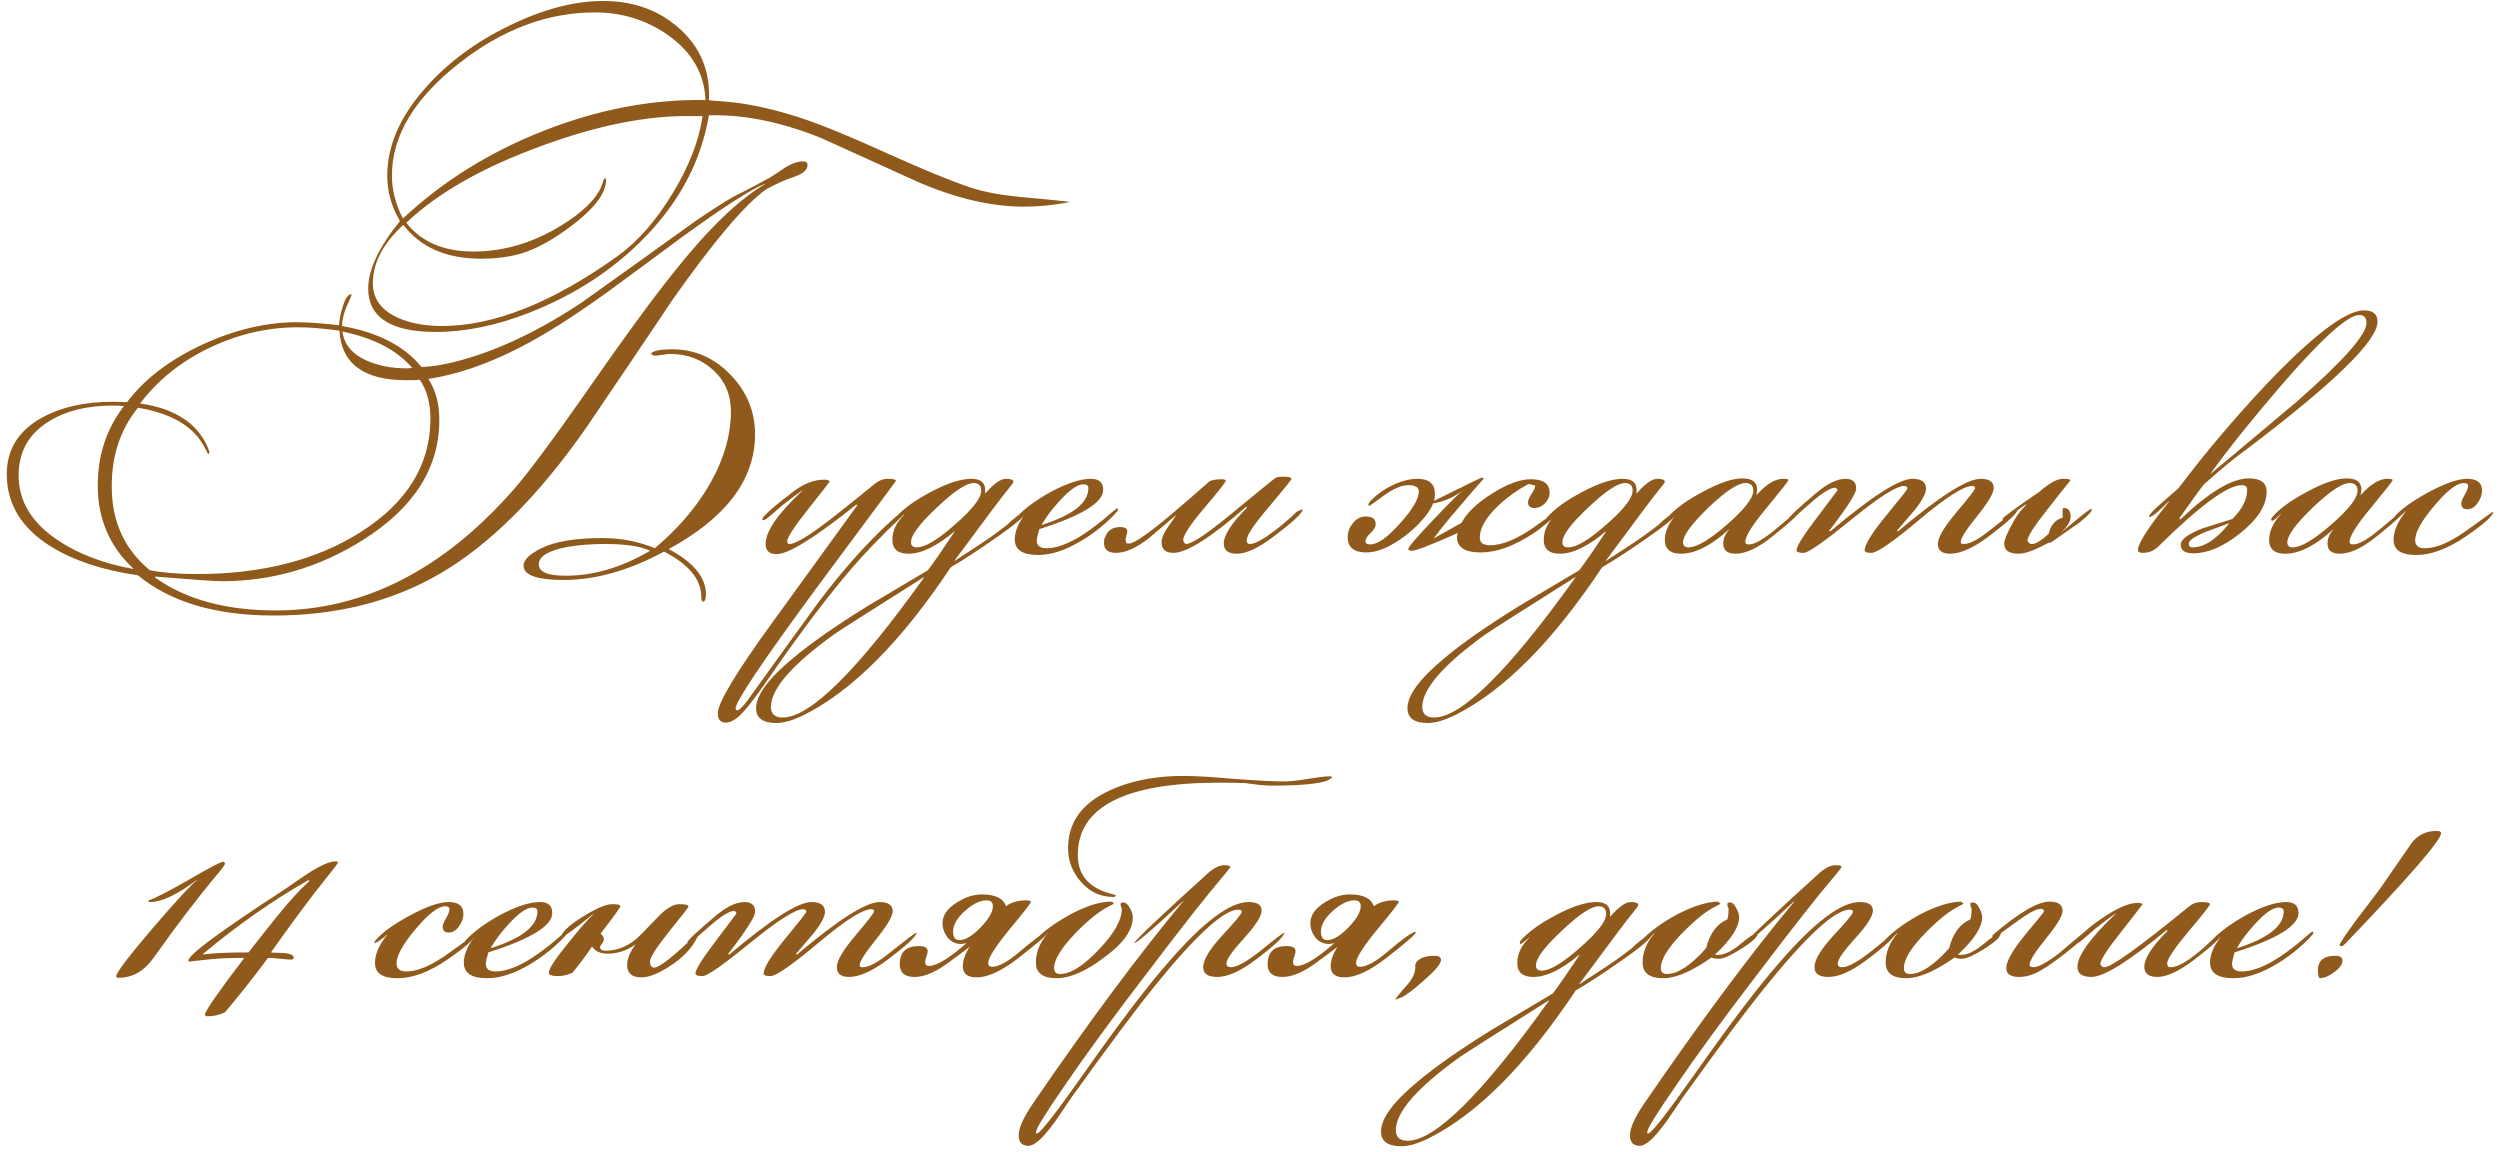 <?xml version="1.0" encoding="UTF-8"?> <svg xmlns="http://www.w3.org/2000/svg" width="254" height="117" viewBox="0 0 254 117" fill="none"><path d="M108.704 20.525C107.128 20.84 105.565 20.998 104.017 20.998C100.778 20.998 97.238 20.181 93.396 18.547C90.1 17.056 86.817 15.566 83.549 14.075C79.622 12.47 75.924 11.681 72.455 11.71H72.025C71.251 16.297 69.101 20.41 65.575 24.051C62.393 27.348 58.48 29.913 53.836 31.748C50.482 33.067 47.3 33.726 44.29 33.726C39.704 33.726 37.41 32.25 37.41 29.297C37.41 27.405 38.485 25.126 40.635 22.46C39.775 20.998 39.345 19.464 39.345 17.859C39.345 14.849 40.607 11.911 43.129 9.044C45.394 6.435 48.275 4.285 51.772 2.594C55.184 0.931 58.351 0.1 61.275 0.1C64.314 0.1 66.865 1.003 68.929 2.809C71.137 4.73 72.169 7.181 72.025 10.162L72.154 10.205C72.642 10.234 73.358 10.291 74.304 10.377C76.426 10.606 78.762 11.137 81.313 11.968C83.349 12.627 86.258 13.817 90.042 15.537C93.855 17.257 96.722 18.432 98.642 19.063C99.932 19.493 101.595 19.808 103.63 20.009C106.526 20.267 108.217 20.439 108.704 20.525ZM76.712 44.132C76.712 48.719 73.788 52.603 67.94 55.785C70.463 57.132 71.724 58.666 71.724 60.386C71.724 60.873 71.624 61.117 71.423 61.117C71.309 61.117 71.251 60.959 71.251 60.644C71.251 58.867 69.99 57.333 67.467 56.043C63.913 57.964 60.516 58.924 57.276 58.924C54.553 58.924 53.191 58.437 53.191 57.462C53.191 56.889 53.793 56.301 54.997 55.699C56.402 55.011 58.466 54.667 61.189 54.667C63.11 54.667 64.887 55.011 66.521 55.699C68.729 53.864 70.52 51.815 71.896 49.55C73.473 46.913 74.261 44.333 74.261 41.81C74.261 40.09 73.659 38.685 72.455 37.596C71.28 36.507 69.818 35.962 68.069 35.962C67.897 35.962 67.639 35.991 67.295 36.048C66.951 36.105 66.693 36.134 66.521 36.134C66.521 36.134 66.45 36.12 66.306 36.091L66.134 35.919C66.392 35.632 67.109 35.489 68.284 35.489C70.578 35.489 72.556 36.349 74.218 38.069C75.881 39.789 76.712 41.81 76.712 44.132ZM82.044 16.784C82.044 17.271 81.571 17.673 80.625 17.988C79.966 18.189 79.034 18.604 77.83 19.235C75.68 20.783 72.513 24.524 68.327 30.458C65.432 34.787 62.522 39.101 59.598 43.401C54.725 50.396 49.737 55.369 44.634 58.322C39.79 61.131 34.185 62.536 27.821 62.536C21.916 62.536 17.315 61.174 14.018 58.451C10.464 57.935 7.54 56.975 5.246 55.57C2.208 53.707 0.688 51.241 0.688 48.174C0.688 45.651 1.892 43.731 4.3 42.412C6.25 41.351 8.629 40.821 11.438 40.821C11.926 40.821 12.413 40.835 12.9 40.864C14.706 38.485 17.286 36.521 20.64 34.973C23.908 33.482 27.09 32.737 30.186 32.737C31.19 32.737 32.609 32.837 34.443 33.038C34.472 32.522 34.587 31.934 34.787 31.275C35.045 30.358 35.346 29.899 35.69 29.899H35.733C35.705 30.042 35.533 30.458 35.217 31.146C34.931 31.805 34.773 32.465 34.744 33.124C38.385 33.755 41.08 35.145 42.828 37.295C43.975 37.238 45.193 37.037 46.483 36.693C50.525 35.632 54.739 33.64 59.125 30.716C62.909 28.021 66.693 25.312 70.477 22.589C72.054 21.5 73.387 20.64 74.476 20.009C75.308 19.608 76.54 18.963 78.174 18.074C78.719 17.73 79.264 17.372 79.808 16.999C80.468 16.598 81.07 16.397 81.614 16.397C81.901 16.397 82.044 16.526 82.044 16.784ZM71.681 10.162C71.567 7.496 70.305 5.303 67.897 3.583C65.69 2.035 63.21 1.261 60.458 1.261C55.642 1.261 51.041 2.981 46.655 6.421C42.097 10.004 39.818 13.803 39.818 17.816C39.818 19.307 40.191 20.769 40.936 22.202C44.978 18.418 49.737 15.451 55.212 13.301C60.716 11.122 66.206 10.076 71.681 10.162ZM71.38 11.796H70.305C65.805 11.71 60.688 12.728 54.954 14.849C49.049 16.999 44.491 19.593 41.28 22.632C42.8 24.581 45.079 25.556 48.117 25.556C51.414 25.556 54.596 24.538 57.663 22.503C59.727 21.127 60.931 19.765 61.275 18.418C61.333 18.217 61.404 18.117 61.49 18.117C61.548 18.117 61.576 18.174 61.576 18.289C61.576 19.608 60.43 21.141 58.136 22.89C56.13 24.409 54.338 25.384 52.761 25.814C51.586 26.129 50.296 26.287 48.891 26.287C45.365 26.287 42.728 25.14 40.979 22.847C38.915 24.739 37.883 26.717 37.883 28.781C37.883 30.329 38.715 31.49 40.377 32.264C41.639 32.837 43.144 33.124 44.892 33.124C50.167 33.124 56.115 30.759 62.737 26.029C64.773 24.567 66.636 22.446 68.327 19.665C70.019 16.884 71.036 14.261 71.38 11.796ZM77.701 18.719V18.676C76.239 19.278 73.473 21.055 69.402 24.008C66.736 25.986 64.07 27.95 61.404 29.899C58.136 32.25 55.241 34.07 52.718 35.36C49.45 37.023 46.383 38.069 43.516 38.499C44.262 39.617 44.634 41.007 44.634 42.67C44.634 47.515 42.083 51.557 36.98 54.796C32.508 57.634 27.692 59.053 22.532 59.053C21.816 59.053 19.565 58.895 15.781 58.58L15.738 58.666C18.863 60.902 22.948 62.02 27.993 62.02C36.937 62.02 45.007 57.921 52.202 49.722C53.722 47.973 56.115 44.763 59.383 40.09C63.139 34.672 66.106 30.601 68.284 27.878C71.839 23.377 74.978 20.324 77.701 18.719ZM66.048 55.957C65.102 55.498 63.569 55.269 61.447 55.269C60.071 55.269 58.796 55.369 57.62 55.57C55.7 55.943 54.739 56.53 54.739 57.333C54.739 58.107 55.642 58.494 57.448 58.494C60.315 58.494 63.182 57.648 66.048 55.957ZM41.882 37.381C40.334 35.575 37.969 34.342 34.787 33.683C34.959 35.002 35.791 35.991 37.281 36.65C38.457 37.166 39.818 37.424 41.366 37.424C41.538 37.424 41.71 37.41 41.882 37.381ZM43.731 42.541C43.731 40.964 43.373 39.646 42.656 38.585C42.542 38.614 42.083 38.628 41.28 38.628C36.952 38.628 34.687 36.951 34.486 33.597C32.852 33.368 31.448 33.253 30.272 33.253C27.205 33.253 24.224 33.941 21.328 35.317C18.433 36.693 16.068 38.585 14.233 40.993C17.415 41.452 19.594 42.713 20.769 44.777C20.941 45.035 21.113 45.422 21.285 45.938L21.156 46.153C21.099 46.067 20.97 45.823 20.769 45.422C19.68 43.329 17.43 41.996 14.018 41.423C12.241 43.602 11.352 46.268 11.352 49.421C11.352 52.976 12.642 55.814 15.222 57.935C16.541 58.193 18.132 58.322 19.995 58.322C26.617 58.322 32.164 56.903 36.636 54.065C41.366 51.055 43.731 47.214 43.731 42.541ZM13.545 57.806V57.763C11.137 55.527 9.933 52.718 9.933 49.335C9.933 46.239 10.822 43.544 12.599 41.251C12.198 41.222 11.797 41.208 11.395 41.208C8.844 41.208 6.708 41.738 4.988 42.799C2.924 44.06 1.892 45.895 1.892 48.303C1.892 50.94 3.24 53.148 5.934 54.925C7.998 56.301 10.535 57.261 13.545 57.806ZM92.192 51.829C92.192 51.915 92.049 52.087 91.762 52.345C89.555 54.438 87.806 56.244 86.516 57.763C84.137 60.544 81.514 63.998 78.647 68.126C77.701 69.502 77.114 70.333 76.884 70.62C76.082 71.709 75.465 72.44 75.035 72.813C74.577 73.214 74.147 73.415 73.745 73.415C73.201 73.415 72.928 73.1 72.928 72.469C72.928 71.408 74.792 68.312 78.518 63.181L87.118 51.313L86.989 51.27C82.804 54.624 80.109 56.301 78.905 56.301C78.16 56.301 77.787 55.957 77.787 55.269C77.787 53.979 79.034 52.173 81.528 49.851V49.808C81.07 50.123 80.382 50.639 79.464 51.356C79.12 51.671 78.604 52.116 77.916 52.689C77.744 52.804 77.601 52.861 77.486 52.861L77.443 52.775C77.443 52.488 78.518 51.528 80.668 49.894C81.7 49.12 82.732 48.733 83.764 48.733C83.965 48.733 84.137 48.776 84.28 48.862V48.948C84.28 48.977 83.564 49.894 82.13 51.7C80.697 53.506 79.98 54.61 79.98 55.011C79.98 55.183 80.066 55.269 80.238 55.269C80.84 55.269 82.288 54.38 84.581 52.603C86.043 51.456 87.491 50.295 88.924 49.12C89.326 48.805 89.741 48.647 90.171 48.647C90.745 48.647 91.031 48.719 91.031 48.862C91.031 48.862 88.308 52.531 82.861 59.87C77.443 67.237 74.734 71.279 74.734 71.996C74.734 72.025 74.749 72.053 74.777 72.082C74.806 72.139 74.835 72.168 74.863 72.168C75.093 72.168 75.451 71.838 75.938 71.179C78.346 67.825 80.769 64.471 83.205 61.117C86.101 57.304 88.896 54.266 91.59 52.001C91.82 51.8 91.977 51.7 92.063 51.7C92.149 51.7 92.192 51.743 92.192 51.829ZM104.425 51.786C104.425 52.216 103.25 53.234 100.899 54.839C99.351 55.928 97.918 56.86 96.599 57.634C91.639 65.087 86.723 70.061 81.85 72.555C80.674 73.157 79.686 73.458 78.883 73.458C77.507 73.458 76.819 72.956 76.819 71.953C76.819 70.634 78.066 68.943 80.56 66.879C82.366 65.36 84.888 63.597 88.128 61.59C90.163 60.386 92.213 59.168 94.277 57.935C94.965 57.018 95.868 55.713 96.986 54.022V53.979C95.18 55.498 93.618 56.258 92.299 56.258C91.21 56.258 90.665 55.785 90.665 54.839C90.665 53.922 91.066 53.076 91.869 52.302V52.259C91.353 52.689 91.066 52.904 91.009 52.904C90.98 52.904 90.951 52.89 90.923 52.861V52.775C90.923 52.775 90.937 52.718 90.966 52.603C91.74 51.714 92.944 50.84 94.578 49.98C96.24 49.091 97.617 48.647 98.706 48.647C99.738 48.647 100.197 49.134 100.082 50.109H100.125C100.985 49.134 101.673 48.647 102.189 48.647C102.705 48.647 102.963 48.747 102.963 48.948C102.963 49.034 102.734 49.349 102.275 49.894C101.845 50.41 100.082 52.761 96.986 56.946V56.989L98.964 55.699C100.254 54.868 101.386 54.065 102.361 53.291C102.734 52.89 103.407 52.359 104.382 51.7C104.411 51.729 104.425 51.757 104.425 51.786ZM99.695 49.851C99.695 49.335 99.437 49.077 98.921 49.077C98.175 49.077 96.928 49.908 95.18 51.571C93.431 53.205 92.557 54.38 92.557 55.097C92.557 55.441 92.757 55.613 93.159 55.613C93.99 55.613 95.28 54.839 97.029 53.291C98.806 51.743 99.695 50.596 99.695 49.851ZM93.89 58.666V58.623C88.3 62.149 85.261 64.084 84.774 64.428C80.474 67.524 78.324 69.989 78.324 71.824C78.324 72.541 78.725 72.899 79.528 72.899C82.308 72.899 87.096 68.155 93.89 58.666ZM113.591 51.786C113.591 51.872 113.462 52.044 113.204 52.302C112.143 53.391 110.968 54.309 109.678 55.054C108.158 55.943 106.754 56.387 105.464 56.387C103.887 56.387 103.099 55.857 103.099 54.796C103.099 54.022 103.443 53.176 104.131 52.259H104.088C103.686 52.689 103.414 52.904 103.271 52.904C103.242 52.904 103.213 52.89 103.185 52.861V52.775C103.185 52.775 103.199 52.718 103.228 52.603C104.03 51.714 105.206 50.84 106.754 49.98C108.416 49.091 109.778 48.647 110.839 48.647C111.67 48.647 112.086 49.02 112.086 49.765C112.086 51.055 109.921 52.388 105.593 53.764C105.421 54.337 105.335 54.724 105.335 54.925C105.335 55.441 105.664 55.699 106.324 55.699C107.212 55.699 108.259 55.355 109.463 54.667C110.294 54.18 111.197 53.535 112.172 52.732C113.003 52.015 113.433 51.657 113.462 51.657C113.548 51.657 113.591 51.7 113.591 51.786ZM110.581 49.593C110.581 49.335 110.409 49.206 110.065 49.206C109.491 49.206 108.703 49.751 107.7 50.84C106.926 51.671 106.309 52.488 105.851 53.291V53.334C109.004 52.331 110.581 51.084 110.581 49.593ZM132.335 51.786C132.335 52.13 131.346 53.047 129.368 54.538C127.849 55.685 126.616 56.258 125.67 56.258C124.781 56.258 124.337 55.914 124.337 55.226C124.337 54.366 125.125 53.148 126.702 51.571L126.616 51.485C123.033 54.61 120.567 56.172 119.22 56.172C118.417 56.172 118.016 55.814 118.016 55.097C118.016 54.696 118.202 54.223 118.575 53.678C118.89 53.219 119.206 52.761 119.521 52.302C118.575 53.105 117.615 53.922 116.64 54.753C115.379 55.699 114.304 56.172 113.415 56.172C112.584 56.172 112.168 55.842 112.168 55.183C112.168 55.011 112.182 54.839 112.211 54.667H112.254C112.483 53.922 112.999 53.549 113.802 53.549C114.289 53.549 114.533 53.692 114.533 53.979C114.533 54.065 114.504 54.208 114.447 54.409C114.39 54.61 114.361 54.767 114.361 54.882C114.361 54.911 114.39 55.011 114.447 55.183C114.504 55.212 114.59 55.226 114.705 55.226C115.221 55.226 116.654 54.237 119.005 52.259C120.295 51.17 121.571 50.066 122.832 48.948C123.033 48.776 123.491 48.69 124.208 48.69C124.351 48.69 124.466 48.733 124.552 48.819C124.523 48.991 123.792 49.923 122.359 51.614C120.926 53.305 120.209 54.395 120.209 54.882C120.295 55.14 120.395 55.269 120.51 55.269C121.083 55.269 122.574 54.28 124.982 52.302C127.906 49.894 129.44 48.647 129.583 48.561C129.726 48.475 129.97 48.432 130.314 48.432C130.916 48.432 131.217 48.504 131.217 48.647C131.217 48.733 130.457 49.679 128.938 51.485C127.419 53.262 126.659 54.395 126.659 54.882C126.659 54.997 126.688 55.097 126.745 55.183C126.802 55.24 126.888 55.269 127.003 55.269C127.49 55.269 128.336 54.81 129.54 53.893C130.429 53.205 131.16 52.574 131.733 52.001L132.292 51.743C132.321 51.772 132.335 51.786 132.335 51.786ZM158.687 51.7C158.687 51.843 158.243 52.273 157.354 52.99C156.638 53.592 156.093 54.008 155.72 54.237C153.8 55.498 152.037 56.129 150.431 56.129C148.826 56.129 148.023 55.599 148.023 54.538C148.023 54.452 148.052 54.323 148.109 54.151C145.415 55.355 143.867 55.957 143.465 55.957C143.207 55.957 143.078 55.9 143.078 55.785C143.078 55.584 143.938 54.581 145.658 52.775C147.292 51.055 148.324 50.037 148.754 49.722C147.78 50.496 146.733 50.969 145.615 51.141C145.128 52.259 144.153 53.377 142.691 54.495C141.229 55.584 139.939 56.129 138.821 56.129C137.56 56.129 136.929 55.613 136.929 54.581C136.929 54.036 137.116 53.549 137.488 53.119C137.832 52.689 138.262 52.474 138.778 52.474C139.438 52.474 139.767 52.732 139.767 53.248C139.767 53.535 139.595 53.836 139.251 54.151C138.907 54.466 138.735 54.753 138.735 55.011C138.735 55.212 138.907 55.312 139.251 55.312C139.968 55.312 140.957 54.61 142.218 53.205C143.508 51.772 144.153 50.682 144.153 49.937C144.153 49.507 143.795 49.292 143.078 49.292C142.39 49.292 141.559 49.65 140.584 50.367C139.638 51.055 139.151 51.399 139.122 51.399C139.094 51.399 139.065 51.385 139.036 51.356V51.27C139.036 51.27 139.051 51.213 139.079 51.098C139.624 50.439 140.369 49.865 141.315 49.378C142.29 48.891 143.193 48.647 144.024 48.647C145.2 48.647 145.787 49.163 145.787 50.195C145.787 50.396 145.759 50.625 145.701 50.883C145.873 50.797 146.748 50.367 148.324 49.593C149.758 48.876 150.517 48.518 150.603 48.518C150.689 48.518 150.732 48.561 150.732 48.647C149.958 49.507 149.041 50.568 147.98 51.829C147.178 52.746 146.404 53.707 145.658 54.71C146.289 54.366 147.235 53.836 148.496 53.119C149.041 52.087 150.073 51.098 151.592 50.152C153.112 49.177 154.43 48.69 155.548 48.69C156.81 48.69 157.44 49.149 157.44 50.066C157.44 50.467 157.283 50.826 156.967 51.141C156.652 51.456 156.294 51.614 155.892 51.614C155.462 51.614 155.247 51.413 155.247 51.012C155.247 50.84 155.362 50.568 155.591 50.195C155.849 49.822 155.978 49.536 155.978 49.335L155.333 49.163C154.215 49.736 153.155 50.496 152.151 51.442C150.947 52.617 150.345 53.678 150.345 54.624C150.345 55.14 150.689 55.398 151.377 55.398C152.639 55.398 154.158 54.767 155.935 53.506C157.713 52.245 158.601 51.614 158.601 51.614H158.644C158.673 51.643 158.687 51.671 158.687 51.7ZM170.605 51.786C170.605 52.216 169.429 53.234 167.079 54.839C165.531 55.928 164.097 56.86 162.779 57.634C157.819 65.087 152.903 70.061 148.03 72.555C146.854 73.157 145.865 73.458 145.063 73.458C143.687 73.458 142.999 72.956 142.999 71.953C142.999 70.634 144.246 68.943 146.74 66.879C148.546 65.36 151.068 63.597 154.308 61.59C156.343 60.386 158.393 59.168 160.457 57.935C161.145 57.018 162.048 55.713 163.166 54.022V53.979C161.36 55.498 159.797 56.258 158.479 56.258C157.389 56.258 156.845 55.785 156.845 54.839C156.845 53.922 157.246 53.076 158.049 52.302V52.259C157.533 52.689 157.246 52.904 157.189 52.904C157.16 52.904 157.131 52.89 157.103 52.861V52.775C157.103 52.775 157.117 52.718 157.146 52.603C157.92 51.714 159.124 50.84 160.758 49.98C162.42 49.091 163.796 48.647 164.886 48.647C165.918 48.647 166.376 49.134 166.262 50.109H166.305C167.165 49.134 167.853 48.647 168.369 48.647C168.885 48.647 169.143 48.747 169.143 48.948C169.143 49.034 168.913 49.349 168.455 49.894C168.025 50.41 166.262 52.761 163.166 56.946V56.989L165.144 55.699C166.434 54.868 167.566 54.065 168.541 53.291C168.913 52.89 169.587 52.359 170.562 51.7C170.59 51.729 170.605 51.757 170.605 51.786ZM165.875 49.851C165.875 49.335 165.617 49.077 165.101 49.077C164.355 49.077 163.108 49.908 161.36 51.571C159.611 53.205 158.737 54.38 158.737 55.097C158.737 55.441 158.937 55.613 159.339 55.613C160.17 55.613 161.46 54.839 163.209 53.291C164.986 51.743 165.875 50.596 165.875 49.851ZM160.07 58.666V58.623C154.48 62.149 151.441 64.084 150.954 64.428C146.654 67.524 144.504 69.989 144.504 71.824C144.504 72.541 144.905 72.899 145.708 72.899C148.488 72.899 153.276 68.155 160.07 58.666ZM182.995 51.743C182.995 52.03 182.006 52.961 180.028 54.538C178.595 55.685 177.362 56.258 176.33 56.258C175.499 56.258 175.083 55.914 175.083 55.226C175.083 54.71 175.284 54.237 175.685 53.807H175.642C173.836 55.441 172.217 56.258 170.783 56.258C169.694 56.258 169.149 55.785 169.149 54.839C169.149 54.008 169.551 53.133 170.353 52.216H170.31C169.88 52.675 169.608 52.904 169.493 52.904C169.436 52.904 169.393 52.89 169.364 52.861V52.775C169.364 52.775 169.379 52.718 169.407 52.603C170.124 51.743 171.314 50.869 172.976 49.98C174.668 49.063 176.015 48.604 177.018 48.604C178.022 48.604 178.523 48.977 178.523 49.722C178.523 49.894 178.495 50.08 178.437 50.281H178.48C179.455 49.192 180.344 48.647 181.146 48.647C181.519 48.647 181.705 48.69 181.705 48.776C181.705 48.862 180.974 49.794 179.512 51.571C178.05 53.32 177.319 54.481 177.319 55.054L177.405 55.269C177.491 55.298 177.592 55.312 177.706 55.312C178.308 55.312 179.297 54.724 180.673 53.549C182.078 52.345 182.838 51.729 182.952 51.7C182.981 51.729 182.995 51.743 182.995 51.743ZM178.136 49.851C178.136 49.335 177.864 49.077 177.319 49.077C176.574 49.077 175.327 49.908 173.578 51.571C171.858 53.234 170.998 54.409 170.998 55.097C170.998 55.441 171.185 55.613 171.557 55.613C172.389 55.613 173.693 54.839 175.47 53.291C177.248 51.743 178.136 50.596 178.136 49.851ZM204.972 51.786C204.972 52.13 203.983 53.047 202.005 54.538C200.457 55.685 199.167 56.258 198.135 56.258C197.304 56.258 196.888 55.928 196.888 55.269C196.888 54.61 197.519 53.535 198.78 52.044C200.041 50.553 200.672 49.736 200.672 49.593C200.672 49.45 200.572 49.378 200.371 49.378C199.511 49.378 197.734 50.51 195.039 52.775C192.344 55.04 190.71 56.172 190.137 56.172C189.678 56.172 189.449 56.086 189.449 55.914C189.449 55.341 190.166 54.18 191.599 52.431C193.061 50.654 193.792 49.722 193.792 49.636C193.792 49.464 193.677 49.378 193.448 49.378C192.674 49.378 190.897 50.51 188.116 52.775C185.335 55.04 183.716 56.172 183.257 56.172C182.77 56.172 182.526 56.086 182.526 55.914C182.526 55.513 183.214 54.409 184.59 52.603C185.966 50.768 186.668 49.837 186.697 49.808C186.64 49.636 186.554 49.55 186.439 49.55C185.952 49.55 185.077 50.109 183.816 51.227C182.555 52.345 181.91 52.904 181.881 52.904C181.766 52.904 181.709 52.847 181.709 52.732C181.709 52.56 182.641 51.686 184.504 50.109C185.651 49.134 186.654 48.647 187.514 48.647C188.231 48.647 188.589 48.977 188.589 49.636C188.589 50.123 187.672 51.557 185.837 53.936L185.966 53.979C190.18 50.424 192.961 48.647 194.308 48.647C195.225 48.647 195.684 48.977 195.684 49.636C195.684 50.123 195.297 50.854 194.523 51.829C193.921 52.517 193.319 53.219 192.717 53.936L192.846 53.979C197.06 50.424 199.855 48.647 201.231 48.647C202.12 48.647 202.564 48.962 202.564 49.593C202.564 50.08 202.005 51.026 200.887 52.431C199.769 53.807 199.21 54.681 199.21 55.054L199.253 55.226C199.339 55.255 199.439 55.269 199.554 55.269C200.156 55.269 201.073 54.767 202.306 53.764C203.854 52.531 204.743 51.858 204.972 51.743V51.786ZM212.528 51.786C212.528 51.987 212.098 52.431 211.238 53.119C210.636 53.549 209.69 54.208 208.4 55.097L208.056 55.183C206.737 55.9 205.748 56.258 205.089 56.258C204.114 56.258 203.627 55.914 203.627 55.226C203.627 54.911 203.856 54.323 204.315 53.463C204.745 52.603 205.204 51.944 205.691 51.485C205.748 51.399 205.82 51.299 205.906 51.184C204.358 52.302 203.555 52.861 203.498 52.861L203.455 52.732C203.455 52.589 204.716 51.657 207.239 49.937C207.354 49.822 207.526 49.679 207.755 49.507C208.5 48.934 209.117 48.647 209.604 48.647C210.034 48.647 210.292 48.69 210.378 48.776C209.547 49.808 208.73 50.84 207.927 51.872C206.637 53.506 205.992 54.524 205.992 54.925C205.992 54.954 206.035 55.025 206.121 55.14C206.207 55.226 206.322 55.269 206.465 55.269C206.838 55.269 207.397 54.925 208.142 54.237C208.343 53.348 208.816 52.804 209.561 52.603C209.561 52.603 209.561 52.302 209.561 51.7L209.604 51.657C209.633 51.628 209.661 51.614 209.69 51.614C210.149 51.614 210.378 51.915 210.378 52.517C210.378 52.947 210.063 53.477 209.432 54.108C209.719 53.85 210.177 53.463 210.808 52.947C211.811 52.116 212.37 51.7 212.485 51.7C212.514 51.729 212.528 51.757 212.528 51.786ZM241.556 32.694C241.556 34.615 237.127 38.929 228.269 45.637C227.094 46.468 225.646 47.658 223.926 49.206C223.382 49.894 222.55 51.041 221.432 52.646L221.518 52.775C224.442 49.994 226.764 48.604 228.484 48.604C229.688 48.604 230.29 49.048 230.29 49.937C230.29 51.342 229.387 52.761 227.581 54.194C225.89 55.541 224.313 56.215 222.851 56.215C221.991 56.215 221.561 55.928 221.561 55.355C221.561 54.81 222.307 54.251 223.797 53.678C224.801 53.363 225.804 53.047 226.807 52.732C227.811 51.729 228.312 50.74 228.312 49.765C228.312 49.45 228.126 49.292 227.753 49.292C226.32 49.292 223.482 51.385 219.239 55.57C218.809 55.971 218.293 56.172 217.691 56.172C217.376 56.172 217.218 56.072 217.218 55.871C217.218 55.212 218.279 53.563 220.4 50.926H220.357C219.297 51.987 218.652 52.517 218.422 52.517C218.394 52.517 218.365 52.503 218.336 52.474C218.365 52.273 218.809 51.8 219.669 51.055C220.759 50.109 221.303 49.636 221.303 49.636C221.848 48.919 222.665 47.873 223.754 46.497C226.392 43.258 228.972 40.348 231.494 37.768C235.622 33.611 238.518 31.533 240.18 31.533C241.098 31.533 241.556 31.92 241.556 32.694ZM240.438 32.823C240.438 32.278 240.195 32.006 239.707 32.006C238.532 32.006 235.866 34.414 231.709 39.23C228.728 42.699 226.363 45.651 224.614 48.088V48.131C227.538 45.694 230.462 43.243 233.386 40.778C238.088 36.65 240.438 33.998 240.438 32.823ZM226.463 53.205V53.162C225.689 53.449 224.915 53.735 224.141 54.022C222.966 54.509 222.378 54.911 222.378 55.226C222.378 55.484 222.507 55.613 222.765 55.613C223.941 55.613 225.173 54.81 226.463 53.205ZM244.388 51.743C244.388 52.03 243.399 52.961 241.421 54.538C239.988 55.685 238.755 56.258 237.723 56.258C236.892 56.258 236.476 55.914 236.476 55.226C236.476 54.71 236.677 54.237 237.078 53.807H237.035C235.229 55.441 233.609 56.258 232.176 56.258C231.087 56.258 230.542 55.785 230.542 54.839C230.542 54.008 230.943 53.133 231.746 52.216H231.703C231.273 52.675 231.001 52.904 230.886 52.904C230.829 52.904 230.786 52.89 230.757 52.861V52.775C230.757 52.775 230.771 52.718 230.8 52.603C231.517 51.743 232.706 50.869 234.369 49.98C236.06 49.063 237.408 48.604 238.411 48.604C239.414 48.604 239.916 48.977 239.916 49.722C239.916 49.894 239.887 50.08 239.83 50.281H239.873C240.848 49.192 241.736 48.647 242.539 48.647C242.912 48.647 243.098 48.69 243.098 48.776C243.098 48.862 242.367 49.794 240.905 51.571C239.443 53.32 238.712 54.481 238.712 55.054L238.798 55.269C238.884 55.298 238.984 55.312 239.099 55.312C239.701 55.312 240.69 54.724 242.066 53.549C243.471 52.345 244.23 51.729 244.345 51.7C244.374 51.729 244.388 51.743 244.388 51.743ZM239.529 49.851C239.529 49.335 239.257 49.077 238.712 49.077C237.967 49.077 236.72 49.908 234.971 51.571C233.251 53.234 232.391 54.409 232.391 55.097C232.391 55.441 232.577 55.613 232.95 55.613C233.781 55.613 235.086 54.839 236.863 53.291C238.64 51.743 239.529 50.596 239.529 49.851ZM253.293 52.044C253.293 52.417 252.375 53.234 250.541 54.495C248.706 55.756 247.015 56.387 245.467 56.387C243.947 56.387 243.188 55.871 243.188 54.839C243.188 53.95 243.603 52.99 244.435 51.958H244.392C244.134 52.245 243.718 52.546 243.145 52.861V52.775C243.145 52.718 243.159 52.66 243.188 52.603C243.847 51.8 245.022 50.94 246.714 50.023C248.405 49.106 249.724 48.647 250.67 48.647C251.673 48.647 252.175 49.048 252.175 49.851C252.175 50.281 252.017 50.711 251.702 51.141C251.415 51.542 251.071 51.743 250.67 51.743C250.268 51.743 250.068 51.542 250.068 51.141C250.068 50.969 250.182 50.682 250.412 50.281C250.641 49.88 250.756 49.579 250.756 49.378C250.756 49.177 250.612 49.077 250.326 49.077C249.609 49.077 248.606 49.851 247.316 51.399C246.026 52.918 245.381 54.079 245.381 54.882C245.381 55.427 245.71 55.699 246.37 55.699C247.545 55.699 248.978 55.083 250.67 53.85C252.39 52.617 253.25 52.001 253.25 52.001H253.293V52.044ZM22.864 87.777C22.72 88.035 22.548 88.279 22.348 88.508C20.198 91.059 17.947 93.998 15.597 97.323C14.651 98.67 13.461 99.344 12.028 99.344C11.884 99.344 11.813 99.287 11.813 99.172C11.813 98.828 13.031 97.223 15.468 94.356C17.933 91.489 19.438 89.855 19.983 89.454V89.411C18.005 90.902 16.428 91.647 15.253 91.647C15.253 91.647 15.195 91.633 15.081 91.604V91.475C15.625 91.332 17.001 90.629 19.209 89.368C21.273 88.164 22.419 87.562 22.649 87.562C22.792 87.562 22.864 87.634 22.864 87.777ZM34.367 87.605L34.109 87.992C33.622 88.623 32.877 89.569 31.873 90.83C30.497 92.636 29.049 94.614 27.53 96.764C27.674 96.793 27.917 96.807 28.261 96.807C29.322 96.807 29.852 96.979 29.852 97.323C29.823 97.352 29.809 97.38 29.809 97.409L29.637 97.495C29.379 97.495 28.978 97.466 28.433 97.409C27.917 97.352 27.516 97.323 27.229 97.323C25.939 99.072 24.491 100.906 22.886 102.827C22.341 103.114 21.739 103.257 21.08 103.257C20.965 103.257 20.88 103.214 20.822 103.128V103.085C20.822 102.741 22.155 100.82 24.821 97.323C23.416 97.323 22.299 97.366 21.467 97.452C19.805 97.624 19.059 97.71 19.231 97.71C19.174 97.71 19.145 97.667 19.145 97.581C19.145 97.008 22.427 94.585 28.992 90.314C29.766 89.769 30.54 89.239 31.314 88.723C32.575 87.92 33.493 87.519 34.066 87.519C34.209 87.519 34.31 87.548 34.367 87.605ZM31.443 89.497L31.357 89.411C27.716 91.475 24.133 93.983 20.607 96.936V96.979C21.61 96.836 23.159 96.764 25.251 96.764C26.226 95.503 27.215 94.256 28.218 93.023C29.393 91.561 30.468 90.386 31.443 89.497ZM48.203 95.044C48.203 95.417 47.285 96.234 45.451 97.495C43.616 98.756 41.925 99.387 40.377 99.387C38.857 99.387 38.098 98.871 38.098 97.839C38.098 96.95 38.513 95.99 39.345 94.958H39.302C39.044 95.245 38.628 95.546 38.055 95.861V95.775C38.055 95.718 38.069 95.66 38.098 95.603C38.757 94.8 39.932 93.94 41.624 93.023C43.315 92.106 44.634 91.647 45.58 91.647C46.583 91.647 47.085 92.048 47.085 92.851C47.085 93.281 46.927 93.711 46.612 94.141C46.325 94.542 45.981 94.743 45.58 94.743C45.178 94.743 44.978 94.542 44.978 94.141C44.978 93.969 45.092 93.682 45.322 93.281C45.551 92.88 45.666 92.579 45.666 92.378C45.666 92.177 45.522 92.077 45.236 92.077C44.519 92.077 43.516 92.851 42.226 94.399C40.936 95.918 40.291 97.079 40.291 97.882C40.291 98.427 40.62 98.699 41.28 98.699C42.455 98.699 43.888 98.083 45.58 96.85C47.3 95.617 48.16 95.001 48.16 95.001H48.203V95.044ZM57.615 94.786C57.615 94.872 57.486 95.044 57.228 95.302C56.167 96.391 54.992 97.309 53.702 98.054C52.183 98.943 50.778 99.387 49.488 99.387C47.911 99.387 47.123 98.857 47.123 97.796C47.123 97.022 47.467 96.176 48.155 95.259H48.112C47.711 95.689 47.438 95.904 47.295 95.904C47.266 95.904 47.238 95.89 47.209 95.861V95.775C47.209 95.775 47.223 95.718 47.252 95.603C48.055 94.714 49.23 93.84 50.778 92.98C52.441 92.091 53.802 91.647 54.863 91.647C55.694 91.647 56.11 92.02 56.11 92.765C56.11 94.055 53.946 95.388 49.617 96.764C49.445 97.337 49.359 97.724 49.359 97.925C49.359 98.441 49.689 98.699 50.348 98.699C51.237 98.699 52.283 98.355 53.487 97.667C54.318 97.18 55.221 96.535 56.196 95.732C57.027 95.015 57.457 94.657 57.486 94.657C57.572 94.657 57.615 94.7 57.615 94.786ZM54.605 92.593C54.605 92.335 54.433 92.206 54.089 92.206C53.516 92.206 52.727 92.751 51.724 93.84C50.95 94.671 50.334 95.488 49.875 96.291V96.334C53.028 95.331 54.605 94.084 54.605 92.593ZM70.941 95.044C70.368 96.277 69.393 97.323 68.017 98.183C66.871 98.928 65.925 99.301 65.179 99.301C64.205 99.301 63.717 98.885 63.717 98.054C63.717 97.423 64.004 96.721 64.577 95.947C63.689 96.578 62.743 96.893 61.739 96.893C60.994 96.893 60.464 96.649 60.148 96.162C59.747 96.793 59.088 97.681 58.17 98.828C57.654 99.057 57.167 99.172 56.708 99.172C56.078 99.172 55.762 99.057 55.762 98.828C55.762 98.427 56.407 97.438 57.697 95.861C58.787 94.485 59.647 93.496 60.277 92.894V92.851C58.385 94.399 57.325 95.173 57.095 95.173C57.038 95.173 57.009 95.144 57.009 95.087C57.267 94.514 58.041 93.84 59.331 93.066C60.621 92.263 61.582 91.862 62.212 91.862C62.757 91.862 63.029 91.934 63.029 92.077C63.029 92.192 62.356 93.123 61.008 94.872C61.238 95.015 61.352 95.202 61.352 95.431C61.352 95.574 61.281 95.732 61.137 95.904C61.023 96.047 60.965 96.148 60.965 96.205C60.965 96.463 61.152 96.592 61.524 96.592C62.642 96.592 63.689 96.191 64.663 95.388C64.721 95.359 65.466 94.6 66.899 93.109C67.702 92.278 68.419 91.862 69.049 91.862C69.651 91.862 69.952 91.948 69.952 92.12C69.952 92.177 69.293 93.023 67.974 94.657C66.684 96.262 66.039 97.28 66.039 97.71C66.039 97.911 66.082 98.068 66.168 98.183C66.254 98.269 66.355 98.312 66.469 98.312C66.985 98.312 68.39 97.208 70.683 95.001H70.812C70.87 95.001 70.913 95.015 70.941 95.044ZM93.105 94.786C93.105 95.13 92.116 96.047 90.138 97.538C88.59 98.685 87.3 99.258 86.268 99.258C85.436 99.258 85.021 98.928 85.021 98.269C85.021 97.61 85.651 96.535 86.913 95.044C88.174 93.553 88.805 92.736 88.805 92.593C88.805 92.45 88.704 92.378 88.504 92.378C87.644 92.378 85.867 93.51 83.172 95.775C80.477 98.04 78.843 99.172 78.27 99.172C77.811 99.172 77.582 99.086 77.582 98.914C77.582 98.341 78.299 97.18 79.732 95.431C81.194 93.654 81.925 92.722 81.925 92.636C81.925 92.464 81.81 92.378 81.581 92.378C80.807 92.378 79.029 93.51 76.249 95.775C73.468 98.04 71.849 99.172 71.39 99.172C70.903 99.172 70.659 99.086 70.659 98.914C70.659 98.513 71.347 97.409 72.723 95.603C74.099 93.768 74.801 92.837 74.83 92.808C74.772 92.636 74.686 92.55 74.572 92.55C74.085 92.55 73.21 93.109 71.949 94.227C70.688 95.345 70.043 95.904 70.014 95.904C69.899 95.904 69.842 95.847 69.842 95.732C69.842 95.56 70.773 94.686 72.637 93.109C73.784 92.134 74.787 91.647 75.647 91.647C76.364 91.647 76.722 91.977 76.722 92.636C76.722 93.123 75.805 94.557 73.97 96.936L74.099 96.979C78.313 93.424 81.094 91.647 82.441 91.647C83.358 91.647 83.817 91.977 83.817 92.636C83.817 93.123 83.43 93.854 82.656 94.829C82.054 95.517 81.452 96.219 80.85 96.936L80.979 96.979C85.193 93.424 87.988 91.647 89.364 91.647C90.252 91.647 90.697 91.962 90.697 92.593C90.697 93.08 90.138 94.026 89.02 95.431C87.902 96.807 87.343 97.681 87.343 98.054L87.386 98.226C87.472 98.255 87.572 98.269 87.687 98.269C88.289 98.269 89.206 97.767 90.439 96.764C91.987 95.531 92.876 94.858 93.105 94.743V94.786ZM106.466 94.743C106.466 94.915 105.491 95.761 103.542 97.28C101.822 98.627 100.388 99.301 99.242 99.301C98.296 99.301 97.823 98.928 97.823 98.183C97.823 97.581 98.052 96.922 98.511 96.205C97.651 96.864 96.776 97.509 95.888 98.14C94.77 98.885 93.781 99.258 92.921 99.258C91.917 99.258 91.416 98.828 91.416 97.968C91.416 96.735 92.061 96.119 93.351 96.119C93.953 96.119 94.254 96.291 94.254 96.635C94.254 96.75 94.211 96.936 94.125 97.194C94.039 97.423 93.996 97.595 93.996 97.71C93.996 97.997 94.125 98.14 94.383 98.14C95.157 98.14 96.432 97.366 98.21 95.818C97.98 95.875 97.78 95.904 97.608 95.904C97.092 95.904 96.647 95.689 96.275 95.259C95.931 94.8 95.759 94.313 95.759 93.797C95.759 92.994 96.246 92.292 97.221 91.69C98.081 91.145 98.926 90.873 99.758 90.873C101.134 90.873 101.951 91.274 102.209 92.077C102.725 91.676 103.427 91.475 104.316 91.475C104.488 91.475 104.617 91.504 104.703 91.561L104.746 91.604C104.746 91.747 104.015 92.693 102.553 94.442C101.119 96.191 100.403 97.323 100.403 97.839C100.403 98.097 100.532 98.226 100.79 98.226C101.478 98.226 102.438 97.696 103.671 96.635C105.047 95.46 105.964 94.8 106.423 94.657C106.451 94.686 106.466 94.714 106.466 94.743ZM100.876 92.077C100.876 91.676 100.661 91.475 100.231 91.475C99.571 91.475 98.84 91.833 98.038 92.55C97.235 93.267 96.834 93.969 96.834 94.657C96.834 95.23 97.049 95.517 97.479 95.517C98.081 95.517 98.797 95.087 99.629 94.227C100.46 93.367 100.876 92.65 100.876 92.077ZM135.347 78.919C135.089 79.521 133.025 79.822 129.155 79.822C128.84 79.822 128.41 79.793 127.865 79.736C127.206 79.65 126.762 79.593 126.532 79.564C125.672 79.535 124.784 79.521 123.866 79.521C114.292 79.521 109.504 81.972 109.504 86.874C109.504 88.881 110.608 90.185 112.815 90.787C112.959 90.816 113.145 90.873 113.374 90.959C113.374 91.074 113.288 91.131 113.116 91.131C111.826 91.131 110.737 90.629 109.848 89.626C108.96 88.623 108.515 87.476 108.515 86.186C108.515 83.577 109.906 81.628 112.686 80.338C114.808 79.335 117.33 78.833 120.254 78.833C121.401 78.833 123.107 78.933 125.371 79.134C127.665 79.306 129.385 79.392 130.531 79.392C131.076 79.392 131.864 79.306 132.896 79.134C133.928 78.962 134.645 78.876 135.046 78.876C135.132 78.876 135.233 78.89 135.347 78.919ZM115.094 93.195C115.094 94.514 114.105 95.89 112.127 97.323C110.293 98.699 108.702 99.387 107.354 99.387C105.95 99.387 105.247 98.857 105.247 97.796C105.247 96.735 105.649 95.746 106.451 94.829V94.786C105.735 95.531 105.276 95.904 105.075 95.904C105.075 95.904 105.061 95.89 105.032 95.861V95.775C105.032 95.775 105.047 95.718 105.075 95.603C105.964 94.657 107.197 93.754 108.773 92.894C110.379 92.034 111.755 91.604 112.901 91.604C113.016 91.604 113.102 91.676 113.159 91.819C113.131 91.848 112.973 91.934 112.686 92.077C111.74 92.536 110.608 93.439 109.289 94.786C107.827 96.305 107.096 97.495 107.096 98.355C107.096 98.756 107.297 98.957 107.698 98.957C108.759 98.957 110.063 98.14 111.611 96.506C113.188 94.872 113.976 93.482 113.976 92.335C113.976 92.278 113.948 92.206 113.89 92.12C113.862 92.005 113.847 91.919 113.847 91.862C113.847 91.747 113.933 91.69 114.105 91.69C114.363 91.69 114.593 91.876 114.793 92.249C114.994 92.593 115.094 92.908 115.094 93.195ZM130.501 94.743C130.444 95.173 129.455 96.105 127.534 97.538C126.015 98.685 124.725 99.258 123.664 99.258C122.718 99.258 122.245 98.928 122.245 98.269C122.245 97.524 122.89 96.449 124.18 95.044C125.499 93.639 126.158 92.837 126.158 92.636C126.158 92.493 126.044 92.421 125.814 92.421C124.324 92.421 121.428 95.087 117.128 100.419C115.408 102.54 112.671 106.21 108.915 111.427C108.371 112.23 107.826 113.032 107.281 113.835C106.507 114.896 105.92 115.584 105.518 115.899C105.117 116.243 104.773 116.415 104.486 116.415C103.827 116.415 103.497 116.057 103.497 115.34C103.497 114.623 103.97 113.563 104.916 112.158C110.592 103.873 115.695 97.008 120.224 91.561H120.181C117.143 94.399 115.494 95.818 115.236 95.818C115.38 95.474 117.859 93.123 122.675 88.766C123.306 88.193 123.865 87.906 124.352 87.906C124.782 87.906 124.997 87.963 124.997 88.078C124.997 88.135 124.768 88.436 124.309 88.981C122.733 90.816 120.095 94.17 116.397 99.043C113.015 103.458 110.22 107.285 108.012 110.524C106.178 113.19 105.26 114.681 105.26 114.996V115.125C105.289 115.154 105.318 115.168 105.346 115.168C105.662 115.168 107.253 113.133 110.119 109.062C113.731 103.931 116.598 100.161 118.719 97.753C122.245 93.682 124.954 91.647 126.846 91.647C127.735 91.647 128.179 91.934 128.179 92.507C128.179 93.08 127.577 94.026 126.373 95.345C125.198 96.635 124.61 97.481 124.61 97.882C124.61 98.14 124.754 98.269 125.04 98.269C125.671 98.269 126.703 97.696 128.136 96.549C129.57 95.374 130.358 94.772 130.501 94.743ZM143.839 94.743C143.839 94.915 142.864 95.761 140.915 97.28C139.195 98.627 137.761 99.301 136.615 99.301C135.669 99.301 135.196 98.928 135.196 98.183C135.196 97.581 135.425 96.922 135.884 96.205C135.024 96.864 134.149 97.509 133.261 98.14C132.143 98.885 131.154 99.258 130.294 99.258C129.29 99.258 128.789 98.828 128.789 97.968C128.789 96.735 129.434 96.119 130.724 96.119C131.326 96.119 131.627 96.291 131.627 96.635C131.627 96.75 131.584 96.936 131.498 97.194C131.412 97.423 131.369 97.595 131.369 97.71C131.369 97.997 131.498 98.14 131.756 98.14C132.53 98.14 133.805 97.366 135.583 95.818C135.353 95.875 135.153 95.904 134.981 95.904C134.465 95.904 134.02 95.689 133.648 95.259C133.304 94.8 133.132 94.313 133.132 93.797C133.132 92.994 133.619 92.292 134.594 91.69C135.454 91.145 136.299 90.873 137.131 90.873C138.507 90.873 139.324 91.274 139.582 92.077C140.098 91.676 140.8 91.475 141.689 91.475C141.861 91.475 141.99 91.504 142.076 91.561L142.119 91.604C142.119 91.747 141.388 92.693 139.926 94.442C138.492 96.191 137.776 97.323 137.776 97.839C137.776 98.097 137.905 98.226 138.163 98.226C138.851 98.226 139.811 97.696 141.044 96.635C142.42 95.46 143.337 94.8 143.796 94.657C143.824 94.686 143.839 94.714 143.839 94.743ZM138.249 92.077C138.249 91.676 138.034 91.475 137.604 91.475C136.944 91.475 136.213 91.833 135.411 92.55C134.608 93.267 134.207 93.969 134.207 94.657C134.207 95.23 134.422 95.517 134.852 95.517C135.454 95.517 136.17 95.087 137.002 94.227C137.833 93.367 138.249 92.65 138.249 92.077ZM146.404 97.538C146.404 97.911 145.845 98.584 144.727 99.559C143.609 100.562 142.807 101.164 142.319 101.365C142.205 101.394 142.018 101.465 141.76 101.58C141.789 101.437 142.19 100.935 142.964 100.075C143.595 99.358 143.867 98.67 143.781 98.011C144.011 97.409 144.67 97.108 145.759 97.108C146.189 97.108 146.404 97.251 146.404 97.538ZM167.917 94.786C167.917 95.216 166.742 96.234 164.391 97.839C162.843 98.928 161.41 99.86 160.091 100.634C155.132 108.087 150.215 113.061 145.342 115.555C144.167 116.157 143.178 116.458 142.375 116.458C140.999 116.458 140.311 115.956 140.311 114.953C140.311 113.634 141.558 111.943 144.052 109.879C145.858 108.36 148.381 106.597 151.62 104.59C153.655 103.386 155.705 102.168 157.769 100.935C158.457 100.018 159.36 98.713 160.478 97.022V96.979C158.672 98.498 157.11 99.258 155.791 99.258C154.702 99.258 154.157 98.785 154.157 97.839C154.157 96.922 154.558 96.076 155.361 95.302V95.259C154.845 95.689 154.558 95.904 154.501 95.904C154.472 95.904 154.444 95.89 154.415 95.861V95.775C154.415 95.775 154.429 95.718 154.458 95.603C155.232 94.714 156.436 93.84 158.07 92.98C159.733 92.091 161.109 91.647 162.198 91.647C163.23 91.647 163.689 92.134 163.574 93.109H163.617C164.477 92.134 165.165 91.647 165.681 91.647C166.197 91.647 166.455 91.747 166.455 91.948C166.455 92.034 166.226 92.349 165.767 92.894C165.337 93.41 163.574 95.761 160.478 99.946V99.989L162.456 98.699C163.746 97.868 164.878 97.065 165.853 96.291C166.226 95.89 166.899 95.359 167.874 94.7C167.903 94.729 167.917 94.757 167.917 94.786ZM163.187 92.851C163.187 92.335 162.929 92.077 162.413 92.077C161.668 92.077 160.421 92.908 158.672 94.571C156.923 96.205 156.049 97.38 156.049 98.097C156.049 98.441 156.25 98.613 156.651 98.613C157.482 98.613 158.772 97.839 160.521 96.291C162.298 94.743 163.187 93.596 163.187 92.851ZM157.382 101.666V101.623C151.792 105.149 148.753 107.084 148.266 107.428C143.966 110.524 141.816 112.989 141.816 114.824C141.816 115.541 142.217 115.899 143.02 115.899C145.801 115.899 150.588 111.155 157.382 101.666ZM178.588 94.829C178.588 95.173 178.043 95.689 176.954 96.377C175.864 97.065 175.105 97.409 174.675 97.409C174.302 97.409 174.044 97.366 173.901 97.28C171.894 98.685 170.26 99.387 168.999 99.387C167.594 99.387 166.892 98.857 166.892 97.796C166.892 96.735 167.293 95.746 168.096 94.829V94.786C167.35 95.531 166.892 95.904 166.72 95.904C166.691 95.904 166.677 95.89 166.677 95.861V95.775C166.677 95.775 166.691 95.718 166.72 95.603C167.608 94.657 168.812 93.768 170.332 92.937C171.966 92.077 173.37 91.633 174.546 91.604L174.804 91.819C174.775 91.848 174.617 91.934 174.331 92.077C173.385 92.536 172.252 93.439 170.934 94.786C169.472 96.277 168.741 97.466 168.741 98.355C168.741 98.756 168.941 98.957 169.343 98.957C170.461 98.957 171.794 98.083 173.342 96.334C173.714 94.843 174.431 93.869 175.492 93.41C175.578 93.209 175.621 92.851 175.621 92.335C175.621 92.278 175.592 92.206 175.535 92.12C175.506 92.005 175.492 91.919 175.492 91.862C175.492 91.747 175.578 91.69 175.75 91.69C176.008 91.69 176.223 91.876 176.395 92.249C176.595 92.593 176.696 92.908 176.696 93.195C176.696 94.198 175.879 95.46 174.245 96.979C174.331 97.008 174.417 97.022 174.503 97.022C175.162 97.022 175.907 96.678 176.739 95.99C177.685 95.216 178.287 94.8 178.545 94.743C178.573 94.772 178.588 94.8 178.588 94.829ZM192.608 94.743C192.55 95.173 191.561 96.105 189.641 97.538C188.121 98.685 186.831 99.258 185.771 99.258C184.825 99.258 184.352 98.928 184.352 98.269C184.352 97.524 184.997 96.449 186.287 95.044C187.605 93.639 188.265 92.837 188.265 92.636C188.265 92.493 188.15 92.421 187.921 92.421C186.43 92.421 183.535 95.087 179.235 100.419C177.515 102.54 174.777 106.21 171.022 111.427C170.477 112.23 169.932 113.032 169.388 113.835C168.614 114.896 168.026 115.584 167.625 115.899C167.223 116.243 166.879 116.415 166.593 116.415C165.933 116.415 165.604 116.057 165.604 115.34C165.604 114.623 166.077 113.563 167.023 112.158C172.699 103.873 177.801 97.008 182.331 91.561H182.288C179.249 94.399 177.601 95.818 177.343 95.818C177.486 95.474 179.966 93.123 184.782 88.766C185.412 88.193 185.971 87.906 186.459 87.906C186.889 87.906 187.104 87.963 187.104 88.078C187.104 88.135 186.874 88.436 186.416 88.981C184.839 90.816 182.202 94.17 178.504 99.043C175.121 103.458 172.326 107.285 170.119 110.524C168.284 113.19 167.367 114.681 167.367 114.996V115.125C167.395 115.154 167.424 115.168 167.453 115.168C167.768 115.168 169.359 113.133 172.226 109.062C175.838 103.931 178.704 100.161 180.826 97.753C184.352 93.682 187.061 91.647 188.953 91.647C189.841 91.647 190.286 91.934 190.286 92.507C190.286 93.08 189.684 94.026 188.48 95.345C187.304 96.635 186.717 97.481 186.717 97.882C186.717 98.14 186.86 98.269 187.147 98.269C187.777 98.269 188.809 97.696 190.243 96.549C191.676 95.374 192.464 94.772 192.608 94.743ZM203.279 94.829C203.279 95.173 202.735 95.689 201.645 96.377C200.556 97.065 199.796 97.409 199.366 97.409C198.994 97.409 198.736 97.366 198.592 97.28C196.586 98.685 194.952 99.387 193.69 99.387C192.286 99.387 191.583 98.857 191.583 97.796C191.583 96.735 191.985 95.746 192.787 94.829V94.786C192.042 95.531 191.583 95.904 191.411 95.904C191.383 95.904 191.368 95.89 191.368 95.861V95.775C191.368 95.775 191.383 95.718 191.411 95.603C192.3 94.657 193.504 93.768 195.023 92.937C196.657 92.077 198.062 91.633 199.237 91.604L199.495 91.819C199.467 91.848 199.309 91.934 199.022 92.077C198.076 92.536 196.944 93.439 195.625 94.786C194.163 96.277 193.432 97.466 193.432 98.355C193.432 98.756 193.633 98.957 194.034 98.957C195.152 98.957 196.485 98.083 198.033 96.334C198.406 94.843 199.123 93.869 200.183 93.41C200.269 93.209 200.312 92.851 200.312 92.335C200.312 92.278 200.284 92.206 200.226 92.12C200.198 92.005 200.183 91.919 200.183 91.862C200.183 91.747 200.269 91.69 200.441 91.69C200.699 91.69 200.914 91.876 201.086 92.249C201.287 92.593 201.387 92.908 201.387 93.195C201.387 94.198 200.57 95.46 198.936 96.979C199.022 97.008 199.108 97.022 199.194 97.022C199.854 97.022 200.599 96.678 201.43 95.99C202.376 95.216 202.978 94.8 203.236 94.743C203.265 94.772 203.279 94.8 203.279 94.829ZM212.01 94.7C211.867 95.13 211.179 95.818 209.946 96.764C208.972 97.538 208.097 98.154 207.323 98.613C206.578 99.043 205.847 99.258 205.13 99.258C204.27 99.258 203.84 98.957 203.84 98.355C203.84 97.667 204.471 96.549 205.732 95.001C207.022 93.453 207.667 92.665 207.667 92.636C207.667 92.435 207.567 92.335 207.366 92.335C206.879 92.335 205.962 92.837 204.614 93.84C203.296 94.815 202.608 95.302 202.55 95.302C202.522 95.302 202.479 95.273 202.421 95.216C202.421 95.101 202.436 95.03 202.464 95.001C205.102 92.736 207.022 91.604 208.226 91.604C209.115 91.604 209.559 91.919 209.559 92.55C209.559 93.037 209 93.969 207.882 95.345C206.764 96.721 206.205 97.61 206.205 98.011L206.248 98.183C206.363 98.24 206.478 98.269 206.592 98.269C207.108 98.269 207.997 97.782 209.258 96.807C210.09 96.09 210.921 95.388 211.752 94.7H211.881H212.01ZM225.817 94.786C225.817 95.13 224.842 96.047 222.893 97.538C221.373 98.685 220.141 99.258 219.195 99.258C218.306 99.258 217.862 98.914 217.862 98.226C217.862 97.366 218.65 96.148 220.227 94.571L220.141 94.485C216.299 97.667 213.748 99.258 212.487 99.258C211.541 99.258 211.068 98.914 211.068 98.226C211.068 97.108 212.358 95.316 214.938 92.851V92.808C214.479 93.123 213.791 93.639 212.874 94.356C212.53 94.671 212.014 95.116 211.326 95.689C211.154 95.804 211.01 95.861 210.896 95.861L210.853 95.775C211.34 95.001 212.272 94.155 213.648 93.238C215.138 92.235 216.314 91.733 217.174 91.733C217.46 91.733 217.632 91.776 217.69 91.862C217.661 91.919 216.873 92.937 215.325 94.915C214.035 96.549 213.39 97.567 213.39 97.968C213.418 97.997 213.461 98.054 213.519 98.14C213.576 98.226 213.676 98.269 213.82 98.269C214.508 98.269 217.36 96.219 222.377 92.12C222.749 91.805 223.165 91.647 223.624 91.647C224.226 91.647 224.527 91.719 224.527 91.862C224.527 92.005 223.796 92.937 222.334 94.657C220.9 96.377 220.184 97.452 220.184 97.882C220.184 97.997 220.212 98.097 220.27 98.183C220.327 98.24 220.413 98.269 220.528 98.269C221.502 98.269 223.079 97.18 225.258 95.001L225.817 94.743V94.786ZM235.032 94.786C235.032 94.872 234.903 95.044 234.645 95.302C233.584 96.391 232.409 97.309 231.119 98.054C229.6 98.943 228.195 99.387 226.905 99.387C225.328 99.387 224.54 98.857 224.54 97.796C224.54 97.022 224.884 96.176 225.572 95.259H225.529C225.128 95.689 224.855 95.904 224.712 95.904C224.683 95.904 224.655 95.89 224.626 95.861V95.775C224.626 95.775 224.64 95.718 224.669 95.603C225.472 94.714 226.647 93.84 228.195 92.98C229.858 92.091 231.219 91.647 232.28 91.647C233.111 91.647 233.527 92.02 233.527 92.765C233.527 94.055 231.363 95.388 227.034 96.764C226.862 97.337 226.776 97.724 226.776 97.925C226.776 98.441 227.106 98.699 227.765 98.699C228.654 98.699 229.7 98.355 230.904 97.667C231.735 97.18 232.638 96.535 233.613 95.732C234.444 95.015 234.874 94.657 234.903 94.657C234.989 94.657 235.032 94.7 235.032 94.786ZM232.022 92.593C232.022 92.335 231.85 92.206 231.506 92.206C230.933 92.206 230.144 92.751 229.141 93.84C228.367 94.671 227.751 95.488 227.292 96.291V96.334C230.445 95.331 232.022 94.084 232.022 92.593ZM248.014 84.638C248.014 85.355 244.789 89.081 238.339 95.818C238.139 96.019 238.01 96.119 237.952 96.119H237.78C237.752 96.09 237.723 96.047 237.694 95.99C237.866 95.617 238.483 94.714 239.543 93.281C240.289 92.306 241.02 91.346 241.736 90.4C241.966 90.085 243.026 88.551 244.918 85.799C245.549 84.882 246.423 84.423 247.541 84.423C247.857 84.423 248.014 84.495 248.014 84.638ZM237.995 97.581C237.995 97.982 237.709 98.384 237.135 98.785C236.591 99.186 236.103 99.387 235.673 99.387C235.559 99.272 235.501 99 235.501 98.57C235.501 97.595 236.089 97.108 237.264 97.108C237.752 97.108 237.995 97.266 237.995 97.581Z" fill="#8F5A1C"></path></svg> 